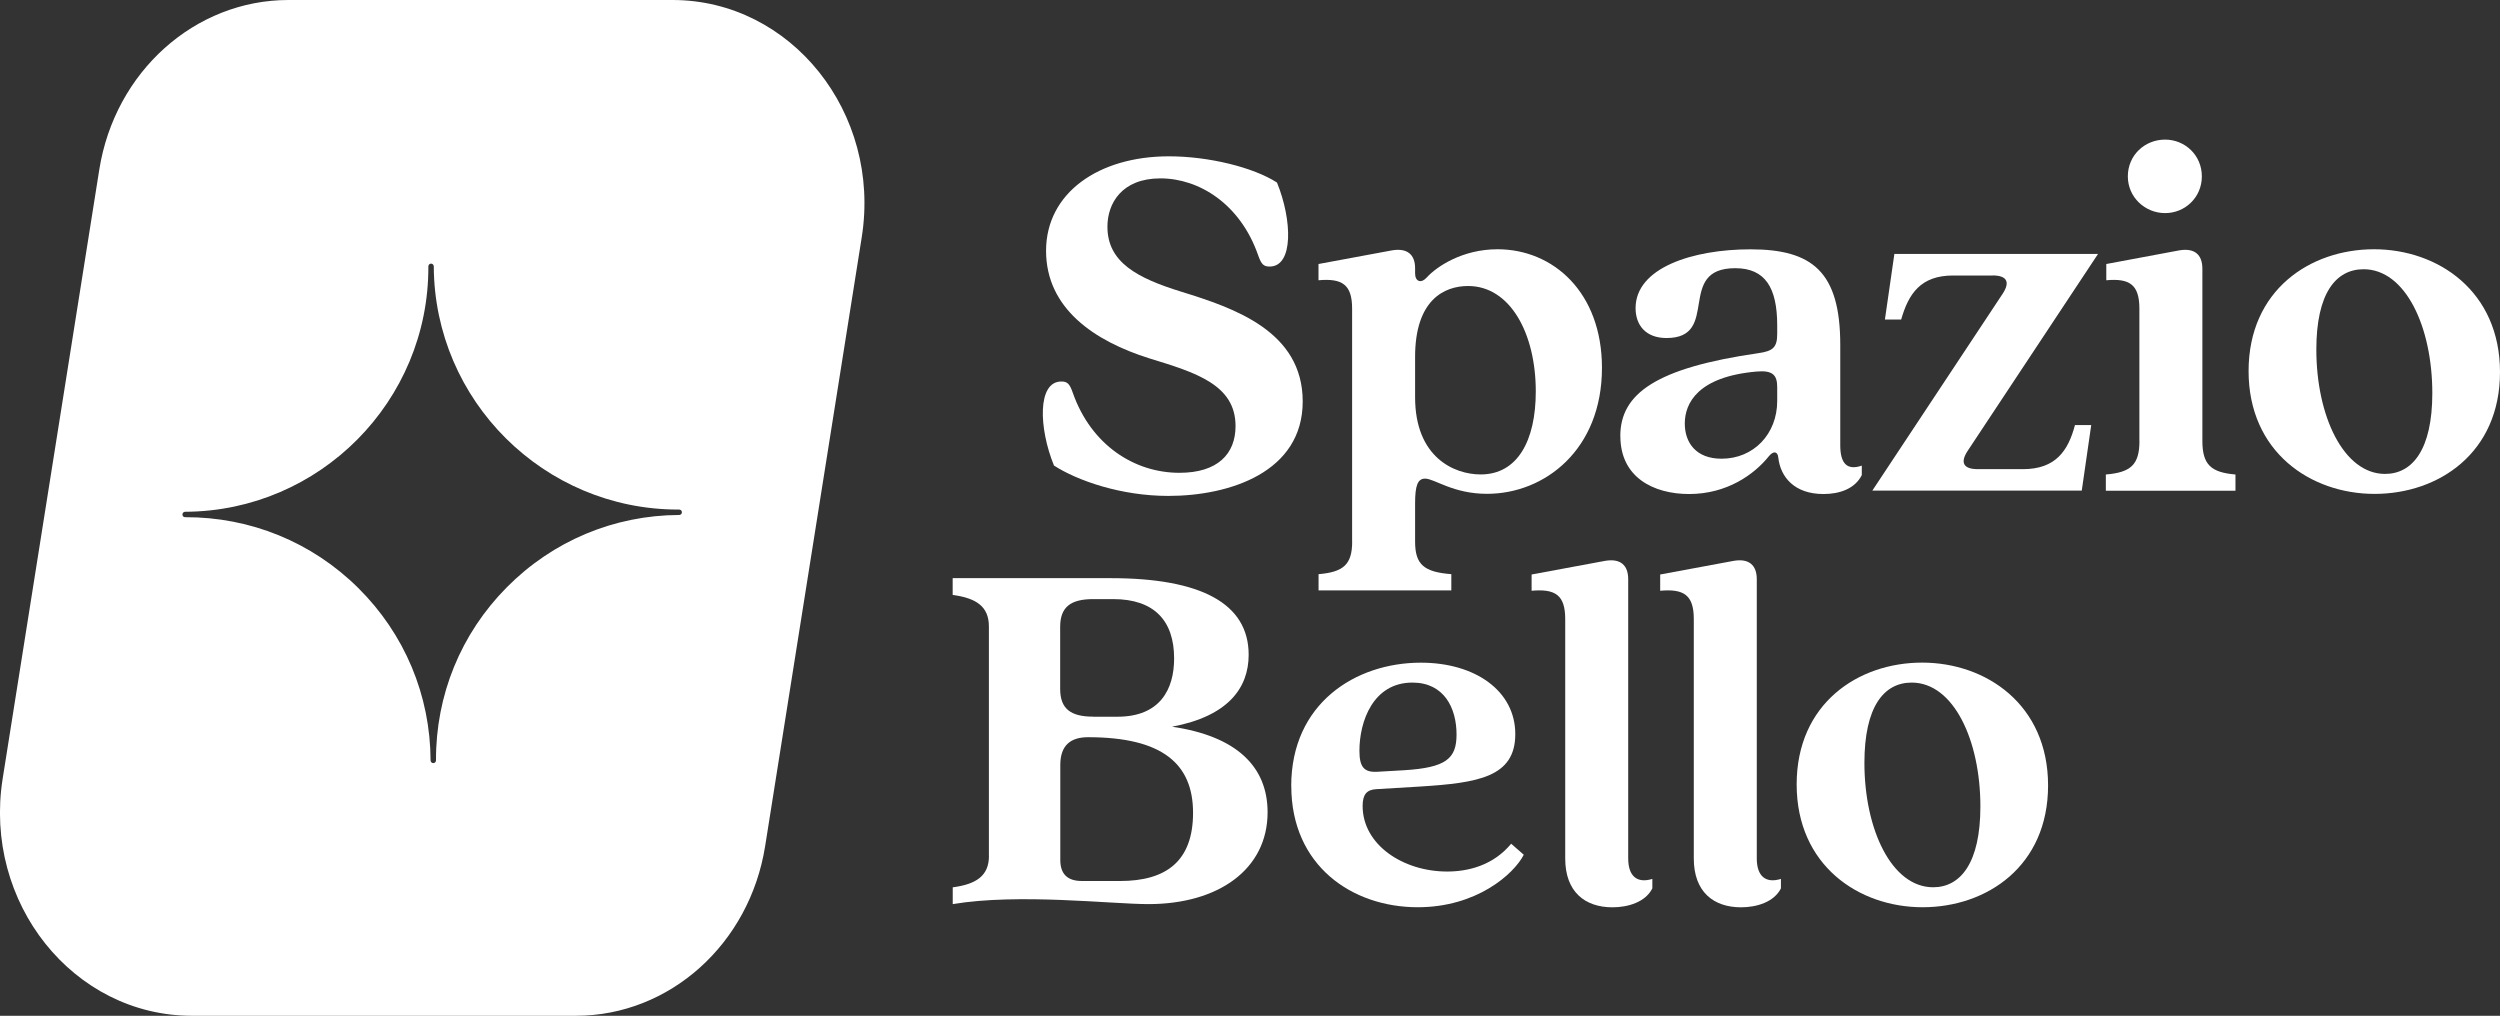 <?xml version="1.0" encoding="UTF-8"?> <svg xmlns="http://www.w3.org/2000/svg" id="Livello_2" data-name="Livello 2" viewBox="0 0 383.03 155.63"><rect x="0" y="0" width="383.03" height="155.63" fill="#333333" stroke="none"/><defs><style> .cls-1 { fill: #fff; } </style></defs><g id="Livello_1-2" data-name="Livello 1"><g><path class="cls-1" d="M103.03,0h-58.82c-14.36,0-26.62,10.99-29,26L.41,119.29c-3.02,19.01,10.81,36.34,29,36.34h58.82c14.36,0,26.62-10.99,29-26l14.8-93.29C135.05,17.32,121.22,0,103.03,0ZM104.48,78.48c0,.23-.18.42-.41.42-10,.04-19.38,3.98-26.42,11.08-7.04,7.1-10.89,16.52-10.85,26.52h0c0,.23-.18.42-.41.42h0c-.23,0-.41-.18-.42-.41-.04-10-3.98-19.38-11.08-26.42-7.1-7.04-16.54-10.88-26.52-10.85-.26,0-.42-.18-.42-.41h0c0-.23.18-.42.41-.42,20.64-.09,37.36-16.96,37.27-37.6h0c0-.23.18-.42.41-.42h0c.23,0,.41.18.42.41.09,20.58,16.87,37.27,37.43,37.27.06,0,.12,0,.17,0,.23,0,.41.18.42.41h0Z"></path><g><path class="cls-1" d="M161.48,71.32c-2.33-5.71-2.57-12.87,1.13-12.87.97,0,1.29.4,1.77,1.77,2.81,7.96,9.41,12.22,16.32,12.22,5.87,0,8.6-2.9,8.6-7.16,0-6.35-6.11-8.2-13.19-10.37-8.44-2.65-15.84-7.64-15.84-16.49s8.04-14.47,18.82-14.47c6.11,0,12.95,1.69,16.56,4.02,2.33,5.71,2.57,12.87-1.13,12.87-.97,0-1.29-.4-1.77-1.77-2.73-7.8-9.01-11.74-14.96-11.74s-8.12,3.86-8.12,7.4c0,5.47,4.58,7.88,11.34,9.97,8.04,2.49,18.58,6.03,18.58,16.81s-11.1,14.47-20.59,14.47c-7.24,0-13.91-2.33-17.53-4.66Z"></path><path class="cls-1" d="M207.16,82.98v-35.7c0-3.7-1.53-4.66-5.15-4.34v-2.49l11.26-2.09c2.33-.4,3.54.64,3.54,2.73v.8c0,1.21.88,1.61,1.77.64,1.53-1.69,5.47-4.34,10.86-4.34,8.52,0,16,6.59,16,18.17,0,12.54-8.77,19.3-17.61,19.3-5.23,0-8.04-2.33-9.49-2.33-1.13,0-1.53,1.05-1.53,3.78v5.87c0,3.54,1.37,4.66,5.55,4.99v2.49h-20.34v-2.49c3.78-.32,5.15-1.45,5.15-4.99ZM226.86,72.69c5.63,0,8.44-5.15,8.44-12.71,0-8.93-3.94-16.16-10.37-16.16-3.7,0-8.12,2.17-8.12,10.86v6.19c0,9.17,5.95,11.82,10.05,11.82Z"></path><path class="cls-1" d="M248.25,66.82c0-6.51,5.47-10.45,21.15-12.71,2.25-.32,2.89-.88,2.89-2.97v-1.29c0-5.79-1.85-8.76-6.43-8.76-9.17,0-2.17,10.7-10.53,10.7-3.22,0-4.74-2.01-4.74-4.58,0-6.19,8.76-9.01,17.61-9.01,9.49,0,13.75,3.46,13.75,14.64v15.36c0,2.73.97,3.94,3.3,3.14v1.45c-1.05,2.09-3.38,2.9-5.87,2.9-4.5,0-6.59-2.65-6.92-5.55-.08-.97-.72-1.13-1.45-.24-2.25,2.81-6.43,5.79-12.22,5.79-5.47,0-10.53-2.57-10.53-8.85ZM263.77,70.28c4.9,0,8.52-3.78,8.52-8.85v-2.09c0-1.85-.64-2.65-3.22-2.41-8.93.8-10.94,4.83-10.94,7.96,0,2.9,1.69,5.39,5.63,5.39Z"></path><path class="cls-1" d="M305.27,42.21h-6.03c-4.99,0-6.83,2.81-7.96,6.75h-2.49l1.45-10.05h31.2l-20.02,30.24c-1.13,1.77-.56,2.73,1.61,2.73h6.92c4.99,0,6.92-2.81,7.96-6.76h2.49l-1.45,10.05h-32.09l20.02-30.24c1.13-1.77.56-2.73-1.61-2.73Z"></path><path class="cls-1" d="M327.78,67.54v-20.26c0-3.7-1.53-4.66-5.07-4.34v-2.49l11.18-2.09c2.33-.4,3.54.64,3.54,2.81v26.38c0,3.7,1.37,4.83,5.07,5.15v2.49h-19.86v-2.49c3.78-.32,5.15-1.45,5.15-5.15ZM331.72,21.39c3.06,0,5.63,2.41,5.63,5.63s-2.57,5.63-5.63,5.63-5.71-2.41-5.71-5.63,2.57-5.63,5.71-5.63Z"></path><path class="cls-1" d="M344.51,56.85c0-12.38,9.41-18.66,19.22-18.66s19.3,6.43,19.3,18.82-9.41,18.66-19.22,18.66-19.3-6.43-19.3-18.82ZM365.42,72.61c4.18,0,7.24-3.7,7.24-12.38,0-10.13-4.1-18.98-10.53-18.98-4.26,0-7.24,3.7-7.24,12.3,0,10.21,4.18,19.06,10.53,19.06Z"></path></g><g><path class="cls-1" d="M151.51,131.12v-35.14c0-3.06-1.93-4.34-5.55-4.83v-2.57h24.2c13.83,0,21.15,3.86,21.15,11.74,0,5.07-3.14,9.41-11.74,11.02,9.89,1.45,14.64,6.11,14.64,13.11,0,8.76-7.56,14.07-18.25,14.07-5.71,0-19.86-1.69-29.99,0v-2.57c3.62-.48,5.55-1.77,5.55-4.82ZM167.51,109.81h3.7c6.51,0,8.68-4.18,8.68-8.93,0-5.79-3.06-9.09-9.33-9.09h-3.06c-3.46,0-5.07,1.21-5.07,4.26v9.49c0,3.06,1.61,4.26,5.07,4.26ZM165.74,134.98h5.87c7,0,11.18-2.98,11.18-10.45s-4.66-11.58-16.08-11.58c-2.65,0-4.26,1.21-4.26,4.26v14.55c0,2.09,1.04,3.22,3.3,3.22Z"></path><path class="cls-1" d="M197.83,120.43c0-12.63,9.81-18.9,19.86-18.9,8.36,0,14.47,4.34,14.47,10.94s-5.71,7.48-14.63,8.04l-6.67.4c-1.45.08-2.09.8-2.09,2.57,0,5.95,6.19,10.05,12.95,10.05,3.14,0,7-.88,9.81-4.26l1.93,1.69c-1.53,2.98-7.24,8.04-16.24,8.04-10.05,0-19.38-6.35-19.38-18.58ZM210.94,118.25l4.18-.24c6.43-.4,8.04-1.77,8.04-5.47,0-4.1-1.93-7.96-6.76-7.96-6.03,0-8.12,5.95-8.12,10.45,0,2.49.72,3.3,2.65,3.22Z"></path><path class="cls-1" d="M239.81,131.52v-36.67c0-3.7-1.53-4.66-5.15-4.34v-2.49l11.26-2.09c2.33-.4,3.54.64,3.54,2.81v42.78c0,2.73,1.37,3.86,3.7,3.14v1.45c-1.05,2.09-3.7,2.9-6.11,2.9-4.18,0-7.24-2.33-7.24-7.48Z"></path><path class="cls-1" d="M259.51,131.52v-36.67c0-3.7-1.53-4.66-5.15-4.34v-2.49l11.26-2.09c2.33-.4,3.54.64,3.54,2.81v42.78c0,2.73,1.37,3.86,3.7,3.14v1.45c-1.05,2.09-3.7,2.9-6.11,2.9-4.18,0-7.24-2.33-7.24-7.48Z"></path><path class="cls-1" d="M275.27,120.18c0-12.38,9.41-18.66,19.22-18.66s19.3,6.43,19.3,18.82-9.41,18.66-19.22,18.66-19.3-6.43-19.3-18.82ZM296.18,135.94c4.18,0,7.24-3.7,7.24-12.38,0-10.13-4.1-18.98-10.53-18.98-4.26,0-7.24,3.7-7.24,12.3,0,10.21,4.18,19.06,10.53,19.06Z"></path></g></g></g></svg> 
